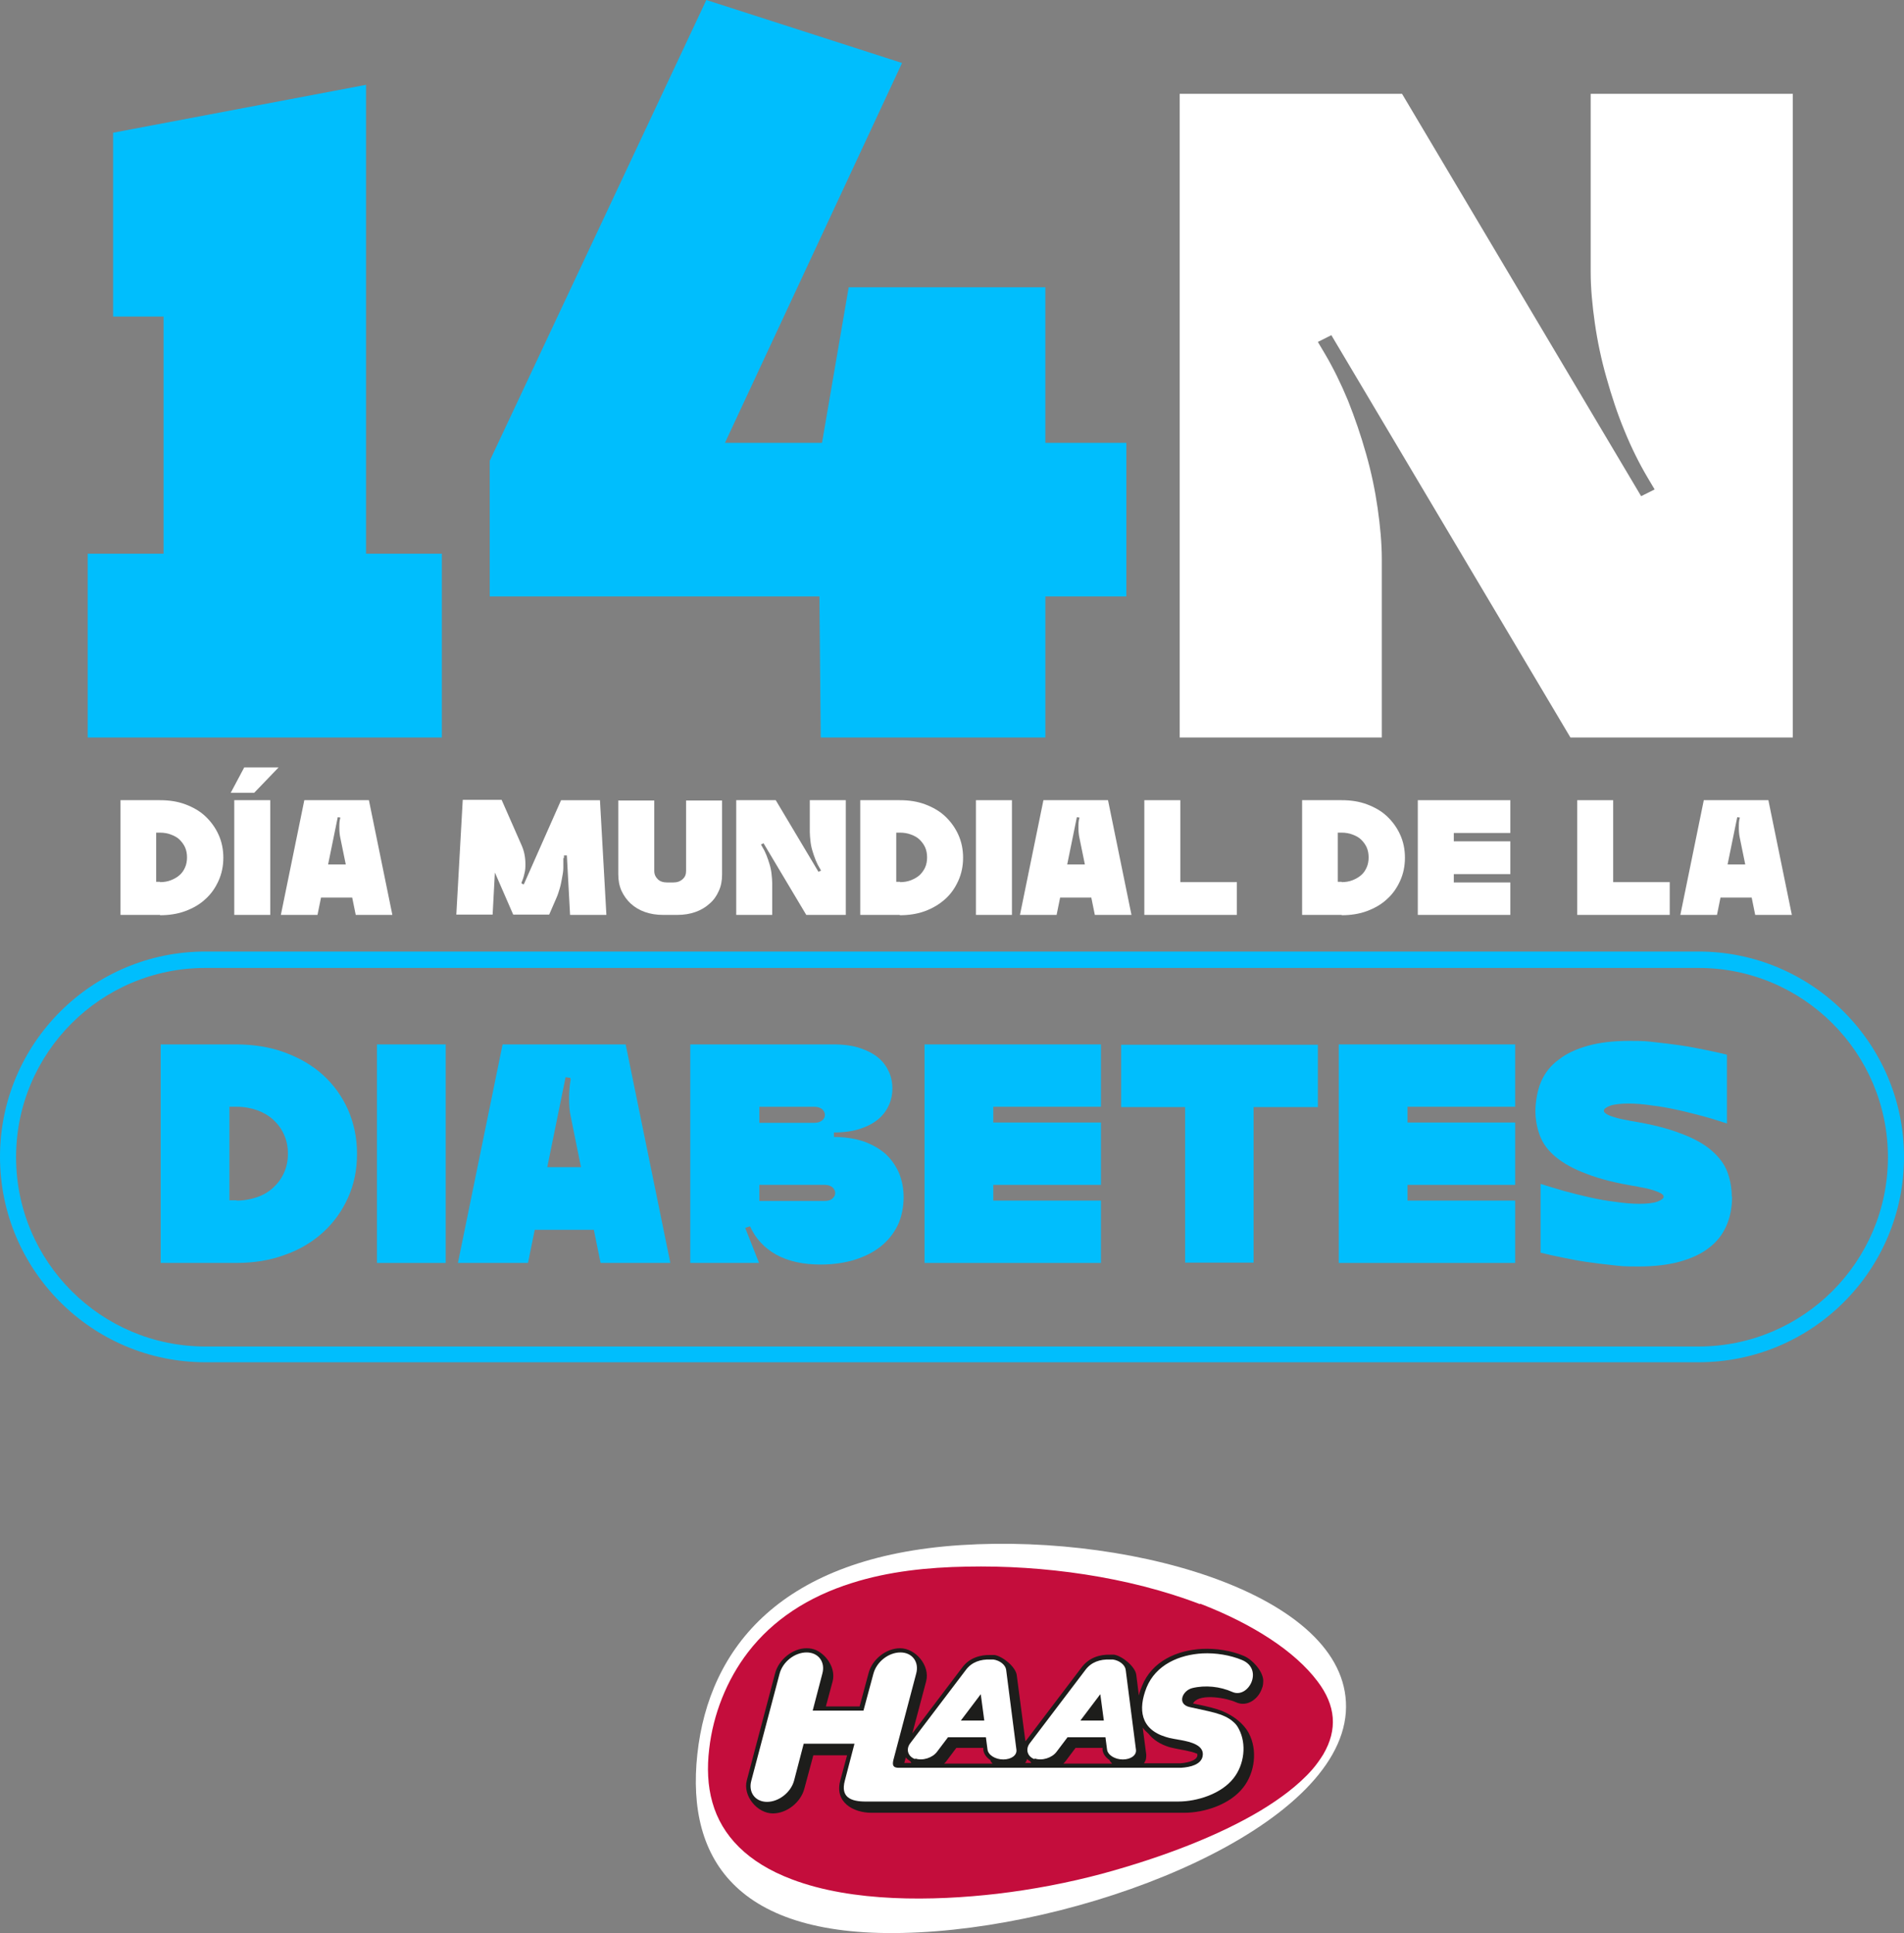 <?xml version="1.0" encoding="UTF-8"?>
<svg id="Capa_1" xmlns="http://www.w3.org/2000/svg" version="1.1" viewBox="0 0 592.5 601.5">
  <rect x="0" y="0" width="592.5" height="601.5" fill="#808080" stroke="none"/>
  <!-- Generator: Adobe Illustrator 29.0.0, SVG Export Plug-In . SVG Version: 2.1.0 Build 186)  -->
  <defs>
    <style>
      .st0, .st1, .st2 {
        fill-rule: evenodd;
      }

      .st0, .st3 {
        fill: #fff;
      }

      .st1 {
        fill: #1d1d1b;
      }

      .st4 {
        fill: #00befd;
      }

      .st2 {
        fill: #c40d3c;
      }
    </style>
  </defs>
  <g>
    <g>
      <path class="st4" d="M137.4,229.5H27.3v-57.2h23.6v-73.8h-15.7v-57.2l78.7-14.9v145.9h23.6v57.2Z"/>
      <path class="st4" d="M350.5,137.8v47.8h-25.2v43.9h-69.9l-.4-43.9h-102.6v-42.2L219.8,0l60.9,19.6-55.1,118.2h30.2l8.3-48.4h61.2v48.4h25.2Z"/>
      <path class="st3" d="M495,84.7V29.2h62.9v200.3h-69.2l-74.4-125.2-4.2,2.1,2.2,3.7c2.6,4.4,5,9.3,7.2,14.6,2.1,5.3,4,10.8,5.6,16.5,1.6,5.6,2.8,11.3,3.6,16.9.8,5.6,1.3,10.9,1.3,15.9v55.5h-62.9V29.2h69.2l74.4,125.2,4.2-2.1-2.2-3.7c-2.6-4.4-5-9.2-7.2-14.6-2.2-5.3-4-10.8-5.6-16.5-1.6-5.6-2.8-11.3-3.6-16.9-.8-5.6-1.3-10.9-1.3-15.9Z"/>
    </g>
    <g>
      <path class="st3" d="M49.8,284.7h-12.3v-35.7h12.3c2.9,0,5.5.4,7.9,1.3,2.4.9,4.5,2.1,6.2,3.7s3.1,3.5,4.1,5.7,1.5,4.6,1.5,7.2-.5,5-1.5,7.2c-1,2.2-2.3,4.1-4.1,5.7-1.7,1.6-3.8,2.8-6.2,3.7-2.4.9-5.1,1.3-7.9,1.3ZM49.8,274.5c1.2,0,2.4-.2,3.4-.6,1-.4,1.9-.9,2.7-1.6s1.3-1.5,1.7-2.4.6-2,.6-3.1-.2-2.2-.6-3.1c-.4-.9-1-1.7-1.7-2.4s-1.6-1.2-2.7-1.6c-1-.4-2.2-.6-3.4-.6h-1.2v15.3h1.2Z"/>
      <path class="st3" d="M71.8,246.7l4.2-7.9h10.7l-7.6,7.9h-7.4ZM84.1,284.7h-11.2v-35.7h11.2v35.7Z"/>
      <path class="st3" d="M87.4,284.7l7.3-35.7h20.1l7.3,35.7h-11.4l-1.1-5.4h-9.7l-1.1,5.4h-11.4ZM105.9,254.6v-.2s-.8-.1-.8-.1l-3,14.7h5.5l-1.7-8.3c-.2-.9-.3-1.9-.3-3.1s0-2.1.3-3.1Z"/>
      <path class="st3" d="M175.3,267c0,.9,0,1.9,0,3s-.2,2.2-.4,3.2c-.2,1.1-.4,2.2-.7,3.2-.3,1-.6,2-1,2.9l-2.3,5.3h-11.2l-5.7-13.1-.7,13.1h-11.3l2-35.7h12.1l6.2,14.1c.4.9.7,1.8.9,2.8.2,1,.3,2,.3,3s0,2-.3,3c-.2,1-.5,1.9-.9,2.8v.3c-.1,0,.7.3.7.3l11.6-26.2h12.1l2,35.7h-11.3l-1-18.5h-.9c0,0,0,.8,0,.8Z"/>
      <path class="st3" d="M210.7,284.7h-4.4c-2,0-3.9-.3-5.6-.9s-3.2-1.5-4.4-2.6c-1.2-1.1-2.2-2.5-2.9-4-.7-1.6-1-3.3-1-5.1v-23h11.2v21.9c0,1.1.4,1.9,1.1,2.6s1.7,1,2.9,1h1.9c1.2,0,2.1-.3,2.9-1s1.1-1.5,1.1-2.6v-21.9h11.2v23c0,1.9-.3,3.6-1,5.1-.7,1.6-1.6,2.9-2.9,4-1.2,1.1-2.7,2-4.4,2.6s-3.6.9-5.6.9Z"/>
      <path class="st3" d="M252,258.9v-9.9h11.2v35.7h-12.3l-13.3-22.3-.8.4.4.7c.5.8.9,1.6,1.3,2.6.4,1,.7,1.9,1,2.9.3,1,.5,2,.6,3,.1,1,.2,1.9.2,2.8v9.9h-11.2v-35.7h12.3l13.3,22.3.8-.4-.4-.7c-.5-.8-.9-1.6-1.3-2.6s-.7-1.9-1-2.9c-.3-1-.5-2-.6-3-.1-1-.2-1.9-.2-2.8Z"/>
      <path class="st3" d="M280,284.7h-12.3v-35.7h12.3c2.9,0,5.5.4,7.9,1.3,2.4.9,4.5,2.1,6.2,3.7,1.7,1.6,3.1,3.5,4.1,5.7,1,2.2,1.5,4.6,1.5,7.2s-.5,5-1.5,7.2c-1,2.2-2.3,4.1-4.1,5.7-1.8,1.6-3.8,2.8-6.2,3.7-2.4.9-5.1,1.3-7.9,1.3ZM280.1,274.5c1.2,0,2.4-.2,3.4-.6s1.9-.9,2.7-1.6c.7-.7,1.3-1.5,1.7-2.4s.6-2,.6-3.1-.2-2.2-.6-3.1c-.4-.9-1-1.7-1.7-2.4-.7-.7-1.6-1.2-2.7-1.6-1-.4-2.2-.6-3.4-.6h-1.2v15.3h1.2Z"/>
      <path class="st3" d="M314.9,284.7h-11.2v-35.7h11.2v35.7Z"/>
      <path class="st3" d="M317.4,284.7l7.3-35.7h20.1l7.3,35.7h-11.4l-1.1-5.4h-9.7l-1.1,5.4h-11.4ZM335.9,254.6v-.2s-.8-.1-.8-.1l-3,14.7h5.5l-1.7-8.3c-.2-.9-.3-1.9-.3-3.1s0-2.1.3-3.1Z"/>
      <path class="st3" d="M384.9,284.7h-28.8v-35.7h11.2v25.5h17.6v10.2Z"/>
      <path class="st3" d="M417.5,284.7h-12.3v-35.7h12.3c2.9,0,5.5.4,7.9,1.3,2.4.9,4.5,2.1,6.2,3.7s3.1,3.5,4.1,5.7,1.5,4.6,1.5,7.2-.5,5-1.5,7.2c-1,2.2-2.3,4.1-4.1,5.7-1.7,1.6-3.8,2.8-6.2,3.7-2.4.9-5.1,1.3-7.9,1.3ZM417.5,274.5c1.2,0,2.4-.2,3.4-.6,1-.4,1.9-.9,2.7-1.6s1.3-1.5,1.7-2.4.6-2,.6-3.1-.2-2.2-.6-3.1c-.4-.9-1-1.7-1.7-2.4s-1.6-1.2-2.7-1.6c-1-.4-2.2-.6-3.4-.6h-1.2v15.3h1.2Z"/>
      <path class="st3" d="M470,284.7h-28.8v-35.7h28.8v10.2h-17.6v2.6h17.6v10.2h-17.6v2.6h17.6v10.2Z"/>
      <path class="st3" d="M519.6,284.7h-28.8v-35.7h11.2v25.5h17.6v10.2Z"/>
      <path class="st3" d="M522.9,284.7l7.3-35.7h20.1l7.3,35.7h-11.4l-1.1-5.4h-9.7l-1.1,5.4h-11.4ZM541.4,254.6v-.2s-.8-.1-.8-.1l-3,14.7h5.5l-1.7-8.3c-.2-.9-.3-1.9-.3-3.1s0-2.1.3-3.1Z"/>
    </g>
    <path class="st4" d="M528.6,423.9H63.9c-35.2,0-63.9-28.6-63.9-63.9s28.6-63.9,63.9-63.9h464.7c35.2,0,63.9,28.6,63.9,63.9s-28.6,63.9-63.9,63.9ZM63.9,301.2c-32.5,0-58.9,26.4-58.9,58.9s26.4,58.9,58.9,58.9h464.7c32.5,0,58.9-26.4,58.9-58.9s-26.4-58.9-58.9-58.9H63.9Z"/>
    <g>
      <path class="st4" d="M73.5,393h-23.5v-68h23.5c5.4,0,10.5.8,15.1,2.5s8.6,4,11.9,7c3.3,3,5.9,6.6,7.8,10.8,1.8,4.2,2.8,8.7,2.8,13.7s-.9,9.5-2.8,13.7c-1.9,4.2-4.4,7.7-7.8,10.8-3.3,3-7.3,5.4-11.9,7-4.6,1.7-9.6,2.5-15.1,2.5ZM73.6,373.6c2.3,0,4.5-.4,6.5-1.1,2-.7,3.6-1.7,5-3,1.4-1.3,2.5-2.8,3.3-4.6s1.2-3.7,1.2-5.9-.4-4.1-1.2-5.9c-.8-1.8-1.9-3.3-3.3-4.6-1.4-1.3-3.1-2.3-5-3-2-.7-4.1-1.1-6.5-1.1h-2.2v29.1h2.2Z"/>
      <path class="st4" d="M138.7,393h-21.4v-68h21.4v68Z"/>
      <path class="st4" d="M142.5,393l13.9-68h38.3l13.9,68h-21.7l-2.1-10.3h-18.4l-2.1,10.3h-21.7ZM177.5,335.8v-.4c0,0-1.5-.2-1.5-.2l-5.7,28h10.5l-3.2-15.8c-.4-1.7-.5-3.7-.5-5.8s.2-4.1.5-5.8Z"/>
      <path class="st4" d="M259.5,352.3v1.5c3.5,0,6.6.5,9.3,1.4,2.7,1,5,2.3,6.8,3.9,1.8,1.7,3.2,3.7,4.2,6,.9,2.3,1.4,4.8,1.4,7.5s-.6,6.2-1.9,8.8c-1.3,2.6-3.1,4.8-5.4,6.6-2.3,1.8-5,3.1-8.2,4.1-3.1.9-6.5,1.4-10.3,1.4-5.5,0-10.1-1-13.9-3.1-3.7-2.1-6.4-5-8.1-8.8l-1.5.5,4.3,10.9h-21.4v-68h44.6c3.3,0,6.1.4,8.4,1.2s4.2,1.8,5.7,3.1c1.5,1.3,2.5,2.8,3.2,4.4.7,1.6,1,3.3,1,5s-.3,3.4-1,5c-.7,1.6-1.7,3.1-3.2,4.4-1.5,1.3-3.3,2.3-5.7,3.1-2.3.8-5.1,1.2-8.4,1.2ZM236.3,344.5v4.9h17.1c1.1,0,1.9-.3,2.5-.8.6-.5.8-1.1.8-1.7s-.3-1.2-.8-1.7c-.6-.5-1.4-.8-2.5-.8h-17.1ZM236.3,368.8v4.9h20.3c1.1,0,1.9-.2,2.5-.8.6-.5.8-1.1.8-1.7s-.3-1.2-.8-1.7c-.6-.5-1.4-.8-2.5-.8h-20.3Z"/>
      <path class="st4" d="M342.6,393h-54.9v-68h54.9v19.4h-33.5v4.9h33.5v19.4h-33.5v4.9h33.5v19.4Z"/>
      <path class="st4" d="M390.2,392.9h-21.4v-48.4h-19.9v-19.4h61.2v19.4h-20v48.4Z"/>
      <path class="st4" d="M471.5,393h-54.9v-68h54.9v19.4h-33.5v4.9h33.5v19.4h-33.5v4.9h33.5v19.4Z"/>
      <path class="st4" d="M539,372.3c0,3.4-.6,6.5-1.8,9.2-1.2,2.7-3,5-5.4,6.8-2.4,1.9-5.5,3.3-9.1,4.3-3.6,1-7.9,1.5-12.8,1.5s-5.2-.1-8-.4c-2.7-.3-5.4-.6-8.1-1-2.7-.4-5.2-.9-7.7-1.4-2.5-.5-4.7-1-6.7-1.5v-21.4c2.2.7,4.6,1.4,7.3,2.2,2.6.7,5.3,1.4,8,2,2.7.6,5.4,1.1,8.1,1.4,2.7.4,5.1.6,7.3.6s4.5-.2,5.7-.7c1.3-.5,1.9-1,1.9-1.5s-.3-.7-.9-1.1c-.6-.3-1.3-.6-2.2-.9-.9-.3-1.8-.5-2.7-.7-.9-.2-1.8-.3-2.5-.5-6.3-1-11.5-2.3-15.6-3.9-4.1-1.5-7.3-3.3-9.7-5.3s-4-4.2-4.9-6.6c-.9-2.4-1.4-5-1.4-7.7s.6-6.5,1.8-9.2c1.2-2.7,3-5,5.5-6.8,2.4-1.9,5.5-3.3,9.1-4.3,3.6-1,7.9-1.5,12.8-1.5s5.2.1,7.9.4,5.4.6,8.1,1,5.2.9,7.7,1.4c2.5.5,4.7,1,6.7,1.5v21.4c-2.2-.7-4.6-1.5-7.2-2.2-2.7-.7-5.3-1.4-8.1-2-2.7-.6-5.4-1.1-8-1.4-2.6-.4-5.1-.6-7.3-.6s-4.5.2-5.8.7c-1.3.5-1.9,1-1.9,1.5s.3.7.9,1.1,1.3.6,2.2.9c.9.3,1.8.5,2.7.7s1.8.3,2.5.5c6.3,1,11.5,2.3,15.6,3.9,4.1,1.5,7.3,3.3,9.6,5.3,2.3,2,4,4.2,4.9,6.6s1.4,5,1.4,7.8Z"/>
    </g>
  </g>
  <g>
    <path class="st0" d="M299,480.8h0c55.7-3.6,122.3,16.6,119.8,52.1-2.6,35.5-76.8,65.6-132.8,68.4-56.1,2.9-72.6-22.1-69-55.4,3.6-33.3,26.3-61.5,82-65.1Z"/>
    <path class="st2" d="M373.4,499h0c16.6,6.4,29.6,14.9,36.6,24.2,5.7,7.5,6.3,15,1.8,22.7-1,1.6-2.1,3.2-3.5,4.8-4.3,4.9-10.2,9.2-16,12.7-13,7.8-30.4,14.5-49.1,19.6-10.8,2.9-21.9,5-32.9,6.3-19.9,2.3-45,2.7-63.9-4.5-13.8-5.2-21.8-13.6-24.7-23.9-1.5-5.2-1.7-10.9-1-16.7,1.2-10.6,5.4-21.4,12.1-30.1,7.7-10,18.6-17.2,32.3-21.5,11.3-3.6,23.6-4.9,35.7-5.1,23.9-.5,50.2,3.1,72.7,11.7Z"/>
    <path class="st1" d="M393.1,522.7h0c0,.9,0,1.8-.4,2.7-1.1,3.3-4.6,5.9-8.1,4.3-2.8-1.3-10.9-2.8-13.1,0,0,.1-.2.2-.2.4,2.4.5,4.9,1,7.2,1.7,3.8,1.1,8.1,3.8,10.1,7.5,2.8,5.3,1.9,12.3-1.7,16.9-4.1,5.3-12,7.9-18.5,7.9h-97.2c-5.7,0-11.6-3.3-9.7-10.1l2.1-7.8h-10.5s-2.8,10.4-2.8,10.4c-1.1,4.2-5.4,7.7-9.8,7.7-4.8,0-9.4-5.4-8.1-10.3l8.8-33.3c1.1-4.2,5.4-7.8,9.8-7.8,1.1,0,2.1.2,3,.6,3.4,1.6,6.1,5.8,5.1,9.7l-2.1,7.8h10.5s2.8-10.4,2.8-10.4c1.1-4.2,5.4-7.7,9.8-7.7,4.8,0,9.4,5.4,8.1,10.3l-4.3,16.2,15.6-20.6c2.1-2.8,5.4-3.9,8.8-3.8.2,0,.5,0,.7,0,.2,0,.3,0,.5,0,2.5.4,6.6,3.7,6.9,6.3l2.7,20.6c0-.1.2-.3.3-.4l17.3-22.8c2.2-2.8,5.4-3.9,8.8-3.8.2,0,.5,0,.7,0,.2,0,.3,0,.5,0,2.5.4,6.6,3.7,6.9,6.3l.8,6.4c.2-1,.6-2,1-3,3.1-7.7,10.9-11.1,18.7-11.5,4.3-.2,9,.5,13,2.2,2.6,1.1,5.8,4.6,6,7.5ZM372.7,545.8h0c-1.3-.6-2.9-.9-3.8-1.1-1.6-.3-3.3-.6-4.9-1-3-.9-5.2-2.4-6.6-4.2-.7-.6-1.3-1.2-1.8-1.9l1.1,8.4c0,.5,0,.9-.1,1.4-.1.5-.4.9-.6,1.3h11.3c1.5-.1,4.9-.6,5.3-2.3,0-.2,0-.4,0-.6ZM281.9,546.8l-.5,1.8h2.2c-.1-.2-.2-.3-.3-.5-.6-.4-1.1-.8-1.5-1.3ZM319.6,547.4h0c-.1.5-.4.9-.6,1.2h1.9c-.1-.2-.2-.4-.3-.5-.3-.2-.7-.4-.9-.7ZM345.3,547.7h0c-1.1-.7-2-1.8-2.2-3.1v-.7c0,0-8.4,0-8.4,0l-3,4c-.2.3-.5.6-.8.9h15.2c-.3-.3-.6-.6-.8-1ZM308.2,547.7h0c-1.1-.7-2-1.8-2.2-3.1v-.7c0,0-8.4,0-8.4,0l-3,4c-.2.3-.5.6-.8.9h15.1c-.3-.3-.6-.6-.7-1Z"/>
    <path class="st0" d="M322,547.2h0c2.3.8,5.4-.2,6.8-2.1l3.4-4.5h11.8s.5,3.8.5,3.8c.2,1.7,2.4,3.1,4.9,3.1,2.5,0,4.3-1.3,4.1-3l-3.2-24.9c-.2-1.5-1.9-2.9-4-3.2,0,0-.2,0-.3,0h0c-.2,0-.4,0-.6,0h0c-3.1-.1-5.8.8-7.6,3.2l-17.3,22.8c-1.5,1.9-.8,4.2,1.4,5ZM336.2,535.4l6.2-8.2,1.1,8.2h-7.3ZM284.8,547.2h0c2.3.8,5.4-.2,6.8-2.1l3.4-4.5h11.8s.5,3.8.5,3.8c.2,1.7,2.4,3.1,4.9,3.1,2.5,0,4.3-1.3,4.1-3l-3.2-24.9c-.2-1.5-1.9-2.9-4-3.2-.1,0-.2,0-.3,0h0c-.2,0-.4,0-.6,0h0c-3.1-.1-5.8.8-7.6,3.2l-17.3,22.8c-1.5,1.9-.8,4.2,1.5,5ZM299,535.4l6.2-8.2,1.1,8.2h-7.2ZM366.6,560.6h-97.2c-4.6,0-7.9-1.3-6.5-6.5l3-11.5h-15.8s-3,11.5-3,11.5c-1,3.7-4.8,6.6-8.4,6.6-3.7,0-5.9-3-4.9-6.6l8.8-33.3c1-3.7,4.7-6.6,8.4-6.6,3.7,0,5.9,3,4.9,6.6l-3,11.5h15.8s3.1-11.5,3.1-11.5c1-3.7,4.7-6.6,8.4-6.6,3.7,0,5.9,3,4.9,6.6l-7.1,26.9c-.4,1.7,0,2.4,1.7,2.4h87.8c3.2-.2,6.1-1.1,6.7-3.4.9-3.7-4-4.7-6.6-5.2-1.6-.3-3.3-.5-4.8-1-7.9-2.4-8.7-8.6-6-15.4,2.9-7.1,10.2-10.2,17.4-10.6,4.1-.2,8.6.5,12.4,2.1,6.7,2.9,1.9,12.1-3.1,9.9-3.8-1.7-8.4-2.2-12.5-1.2-3.1.8-4.8,5-.8,5.9,2.6.6,5.3,1.1,7.9,1.8,2.1.6,4.2,1.4,5.8,2.9.7.6,1.2,1.3,1.6,2.1,2.5,4.7,1.7,11.1-1.6,15.3-3.8,4.9-11.3,7.3-17.3,7.3Z"/>
  </g>
</svg>